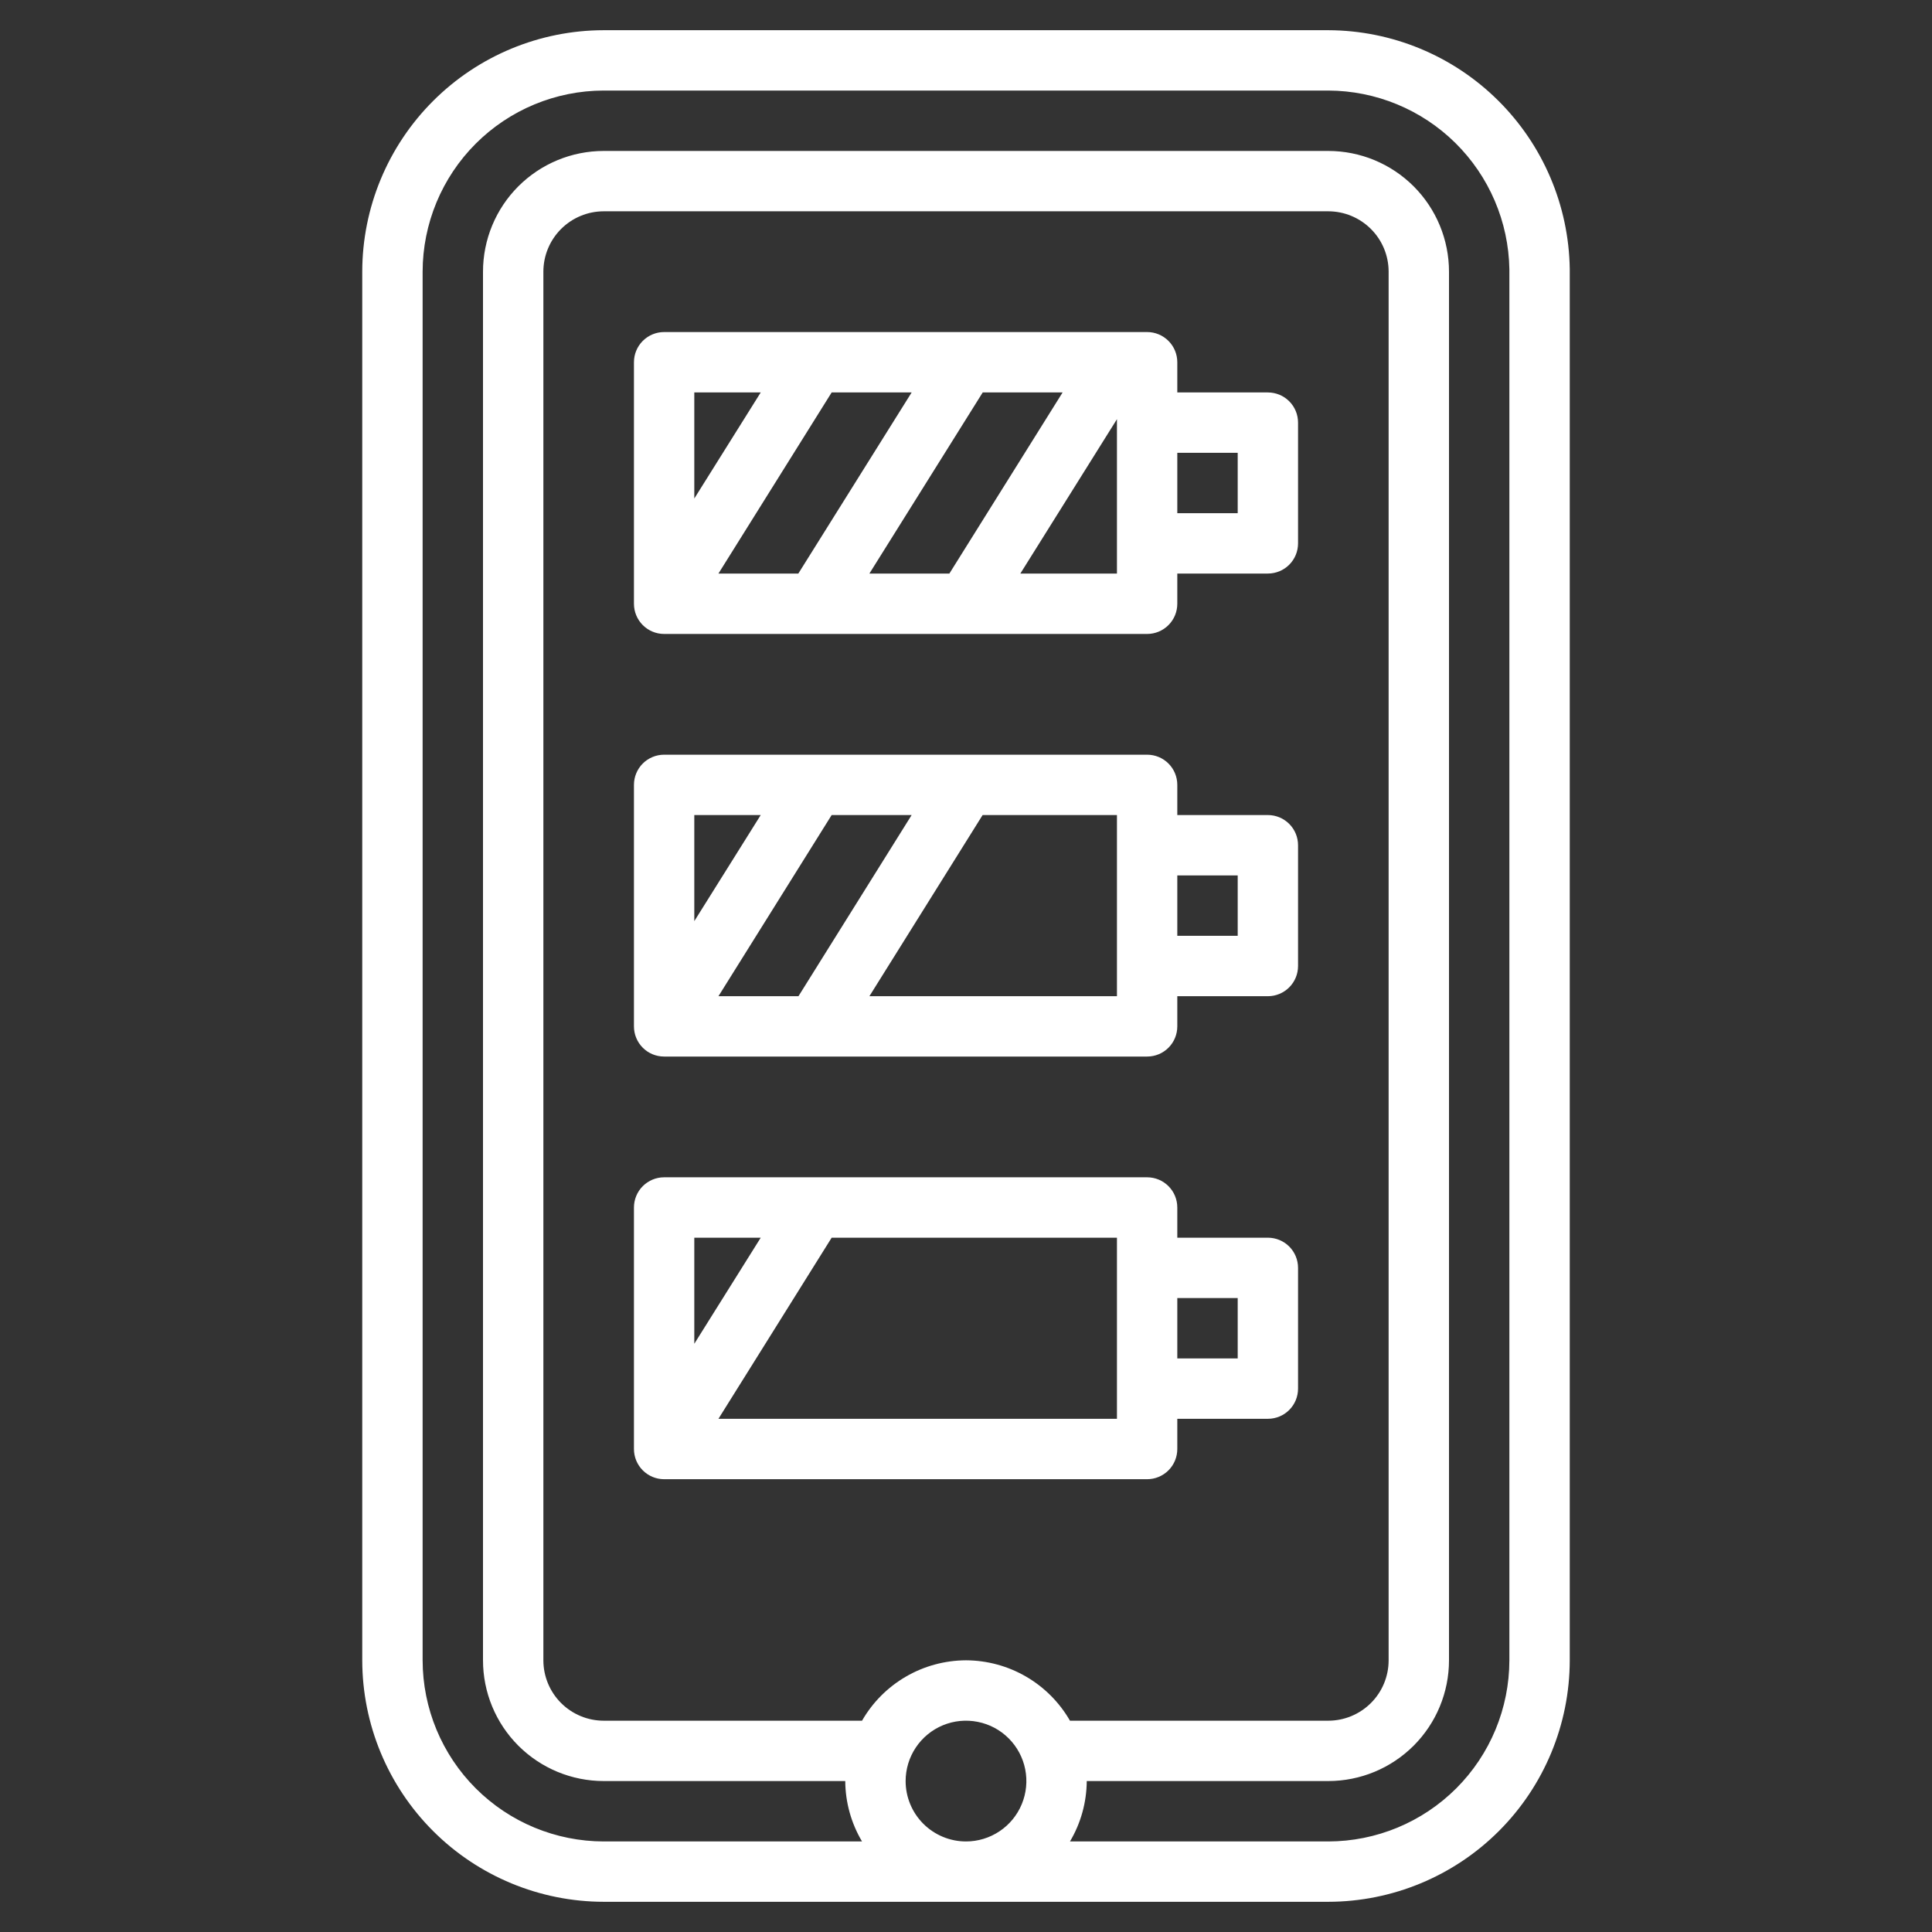 <svg width="60" height="60" viewBox="0 0 60 60" fill="none" xmlns="http://www.w3.org/2000/svg">
<rect x="0" y="0" width="60" height="60" fill="#333333" stroke="none"/>
<path d="M18.75 59.062H41.25C43.238 59.06 45.145 58.269 46.551 56.863C47.957 55.457 48.748 53.551 48.75 51.562V8.353C48.721 6.381 47.919 4.499 46.516 3.112C45.114 1.725 43.222 0.944 41.25 0.938H18.75C16.762 0.94 14.855 1.731 13.449 3.137C12.043 4.543 11.252 6.449 11.25 8.438V51.562C11.252 53.551 12.043 55.457 13.449 56.863C14.855 58.269 16.762 59.06 18.75 59.062ZM30 51.562C29.345 51.565 28.701 51.739 28.135 52.068C27.568 52.397 27.098 52.869 26.771 53.438H18.75C18.253 53.438 17.776 53.24 17.424 52.888C17.073 52.537 16.875 52.06 16.875 51.562V8.438C16.875 7.94 17.073 7.463 17.424 7.112C17.776 6.76 18.253 6.562 18.75 6.562H41.25C41.747 6.562 42.224 6.76 42.576 7.112C42.928 7.463 43.125 7.94 43.125 8.438V51.562C43.125 52.06 42.928 52.537 42.576 52.888C42.224 53.24 41.747 53.438 41.25 53.438H33.229C32.902 52.869 32.432 52.397 31.865 52.068C31.299 51.739 30.655 51.565 30 51.562ZM28.125 55.312C28.125 54.942 28.235 54.579 28.441 54.271C28.647 53.962 28.94 53.722 29.282 53.58C29.625 53.438 30.002 53.401 30.366 53.474C30.73 53.546 31.064 53.724 31.326 53.987C31.588 54.249 31.767 54.583 31.839 54.947C31.911 55.31 31.874 55.687 31.732 56.03C31.59 56.373 31.35 56.666 31.042 56.871C30.733 57.078 30.371 57.188 30 57.188C29.503 57.188 29.026 56.99 28.674 56.638C28.323 56.287 28.125 55.81 28.125 55.312ZM13.125 8.438C13.127 6.946 13.72 5.516 14.774 4.462C15.829 3.407 17.259 2.814 18.75 2.812H41.25C42.728 2.817 44.145 3.401 45.197 4.439C46.248 5.477 46.851 6.886 46.875 8.363V51.562C46.873 53.054 46.28 54.484 45.226 55.538C44.171 56.593 42.741 57.186 41.25 57.188H33.229C33.566 56.62 33.746 55.973 33.75 55.312H41.25C42.245 55.312 43.198 54.917 43.902 54.214C44.605 53.511 45 52.557 45 51.562V8.438C45 7.443 44.605 6.489 43.902 5.786C43.198 5.083 42.245 4.688 41.25 4.688H18.75C17.755 4.688 16.802 5.083 16.098 5.786C15.395 6.489 15 7.443 15 8.438V51.562C15 52.557 15.395 53.511 16.098 54.214C16.802 54.917 17.755 55.312 18.75 55.312H26.25C26.254 55.973 26.434 56.62 26.771 57.188H18.75C17.259 57.186 15.829 56.593 14.774 55.538C13.72 54.484 13.127 53.054 13.125 51.562V8.438Z" fill="#FFFF"/>
<path d="M39.375 12.188H36.562V11.25C36.562 11.001 36.464 10.763 36.288 10.587C36.112 10.411 35.874 10.312 35.625 10.312H20.625C20.376 10.312 20.138 10.411 19.962 10.587C19.786 10.763 19.688 11.001 19.688 11.25V18.75C19.688 18.999 19.786 19.237 19.962 19.413C20.138 19.589 20.376 19.688 20.625 19.688H35.625C35.874 19.688 36.112 19.589 36.288 19.413C36.464 19.237 36.562 18.999 36.562 18.75V17.812H39.375C39.624 17.812 39.862 17.714 40.038 17.538C40.214 17.362 40.312 17.124 40.312 16.875V13.125C40.312 12.876 40.214 12.638 40.038 12.462C39.862 12.286 39.624 12.188 39.375 12.188ZM30.519 12.188H33L29.484 17.812H27L30.519 12.188ZM24.793 17.812H22.312L25.828 12.188H28.312L24.793 17.812ZM23.625 12.188L21.562 15.482V12.188H23.625ZM31.688 17.812L34.688 13.018V17.812H31.688ZM38.438 15.938H36.562V14.062H38.438V15.938Z" fill="#FFFF"/>
<path d="M39.375 25.312H36.562V24.375C36.562 24.126 36.464 23.888 36.288 23.712C36.112 23.536 35.874 23.438 35.625 23.438H20.625C20.376 23.438 20.138 23.536 19.962 23.712C19.786 23.888 19.688 24.126 19.688 24.375V31.875C19.688 32.124 19.786 32.362 19.962 32.538C20.138 32.714 20.376 32.812 20.625 32.812H35.625C35.874 32.812 36.112 32.714 36.288 32.538C36.464 32.362 36.562 32.124 36.562 31.875V30.938H39.375C39.624 30.938 39.862 30.839 40.038 30.663C40.214 30.487 40.312 30.249 40.312 30V26.25C40.312 26.001 40.214 25.763 40.038 25.587C39.862 25.411 39.624 25.312 39.375 25.312ZM28.312 25.312L24.797 30.938H22.312L25.828 25.312H28.312ZM23.625 25.312L21.562 28.607V25.312H23.625ZM34.688 30.938H27L30.516 25.312H34.688V30.938ZM38.438 29.062H36.562V27.188H38.438V29.062Z" fill="#FFFF"/>
<path d="M39.375 38.438H36.562V37.5C36.562 37.251 36.464 37.013 36.288 36.837C36.112 36.661 35.874 36.562 35.625 36.562H20.625C20.376 36.562 20.138 36.661 19.962 36.837C19.786 37.013 19.688 37.251 19.688 37.5V45C19.688 45.249 19.786 45.487 19.962 45.663C20.138 45.839 20.376 45.938 20.625 45.938H35.625C35.874 45.938 36.112 45.839 36.288 45.663C36.464 45.487 36.562 45.249 36.562 45V44.062H39.375C39.624 44.062 39.862 43.964 40.038 43.788C40.214 43.612 40.312 43.374 40.312 43.125V39.375C40.312 39.126 40.214 38.888 40.038 38.712C39.862 38.536 39.624 38.438 39.375 38.438ZM23.625 38.438L21.562 41.732V38.438H23.625ZM34.688 44.062H22.312L25.828 38.438H34.688V44.062ZM38.438 42.188H36.562V40.312H38.438V42.188Z" fill="#FFFF"/>
</svg>
